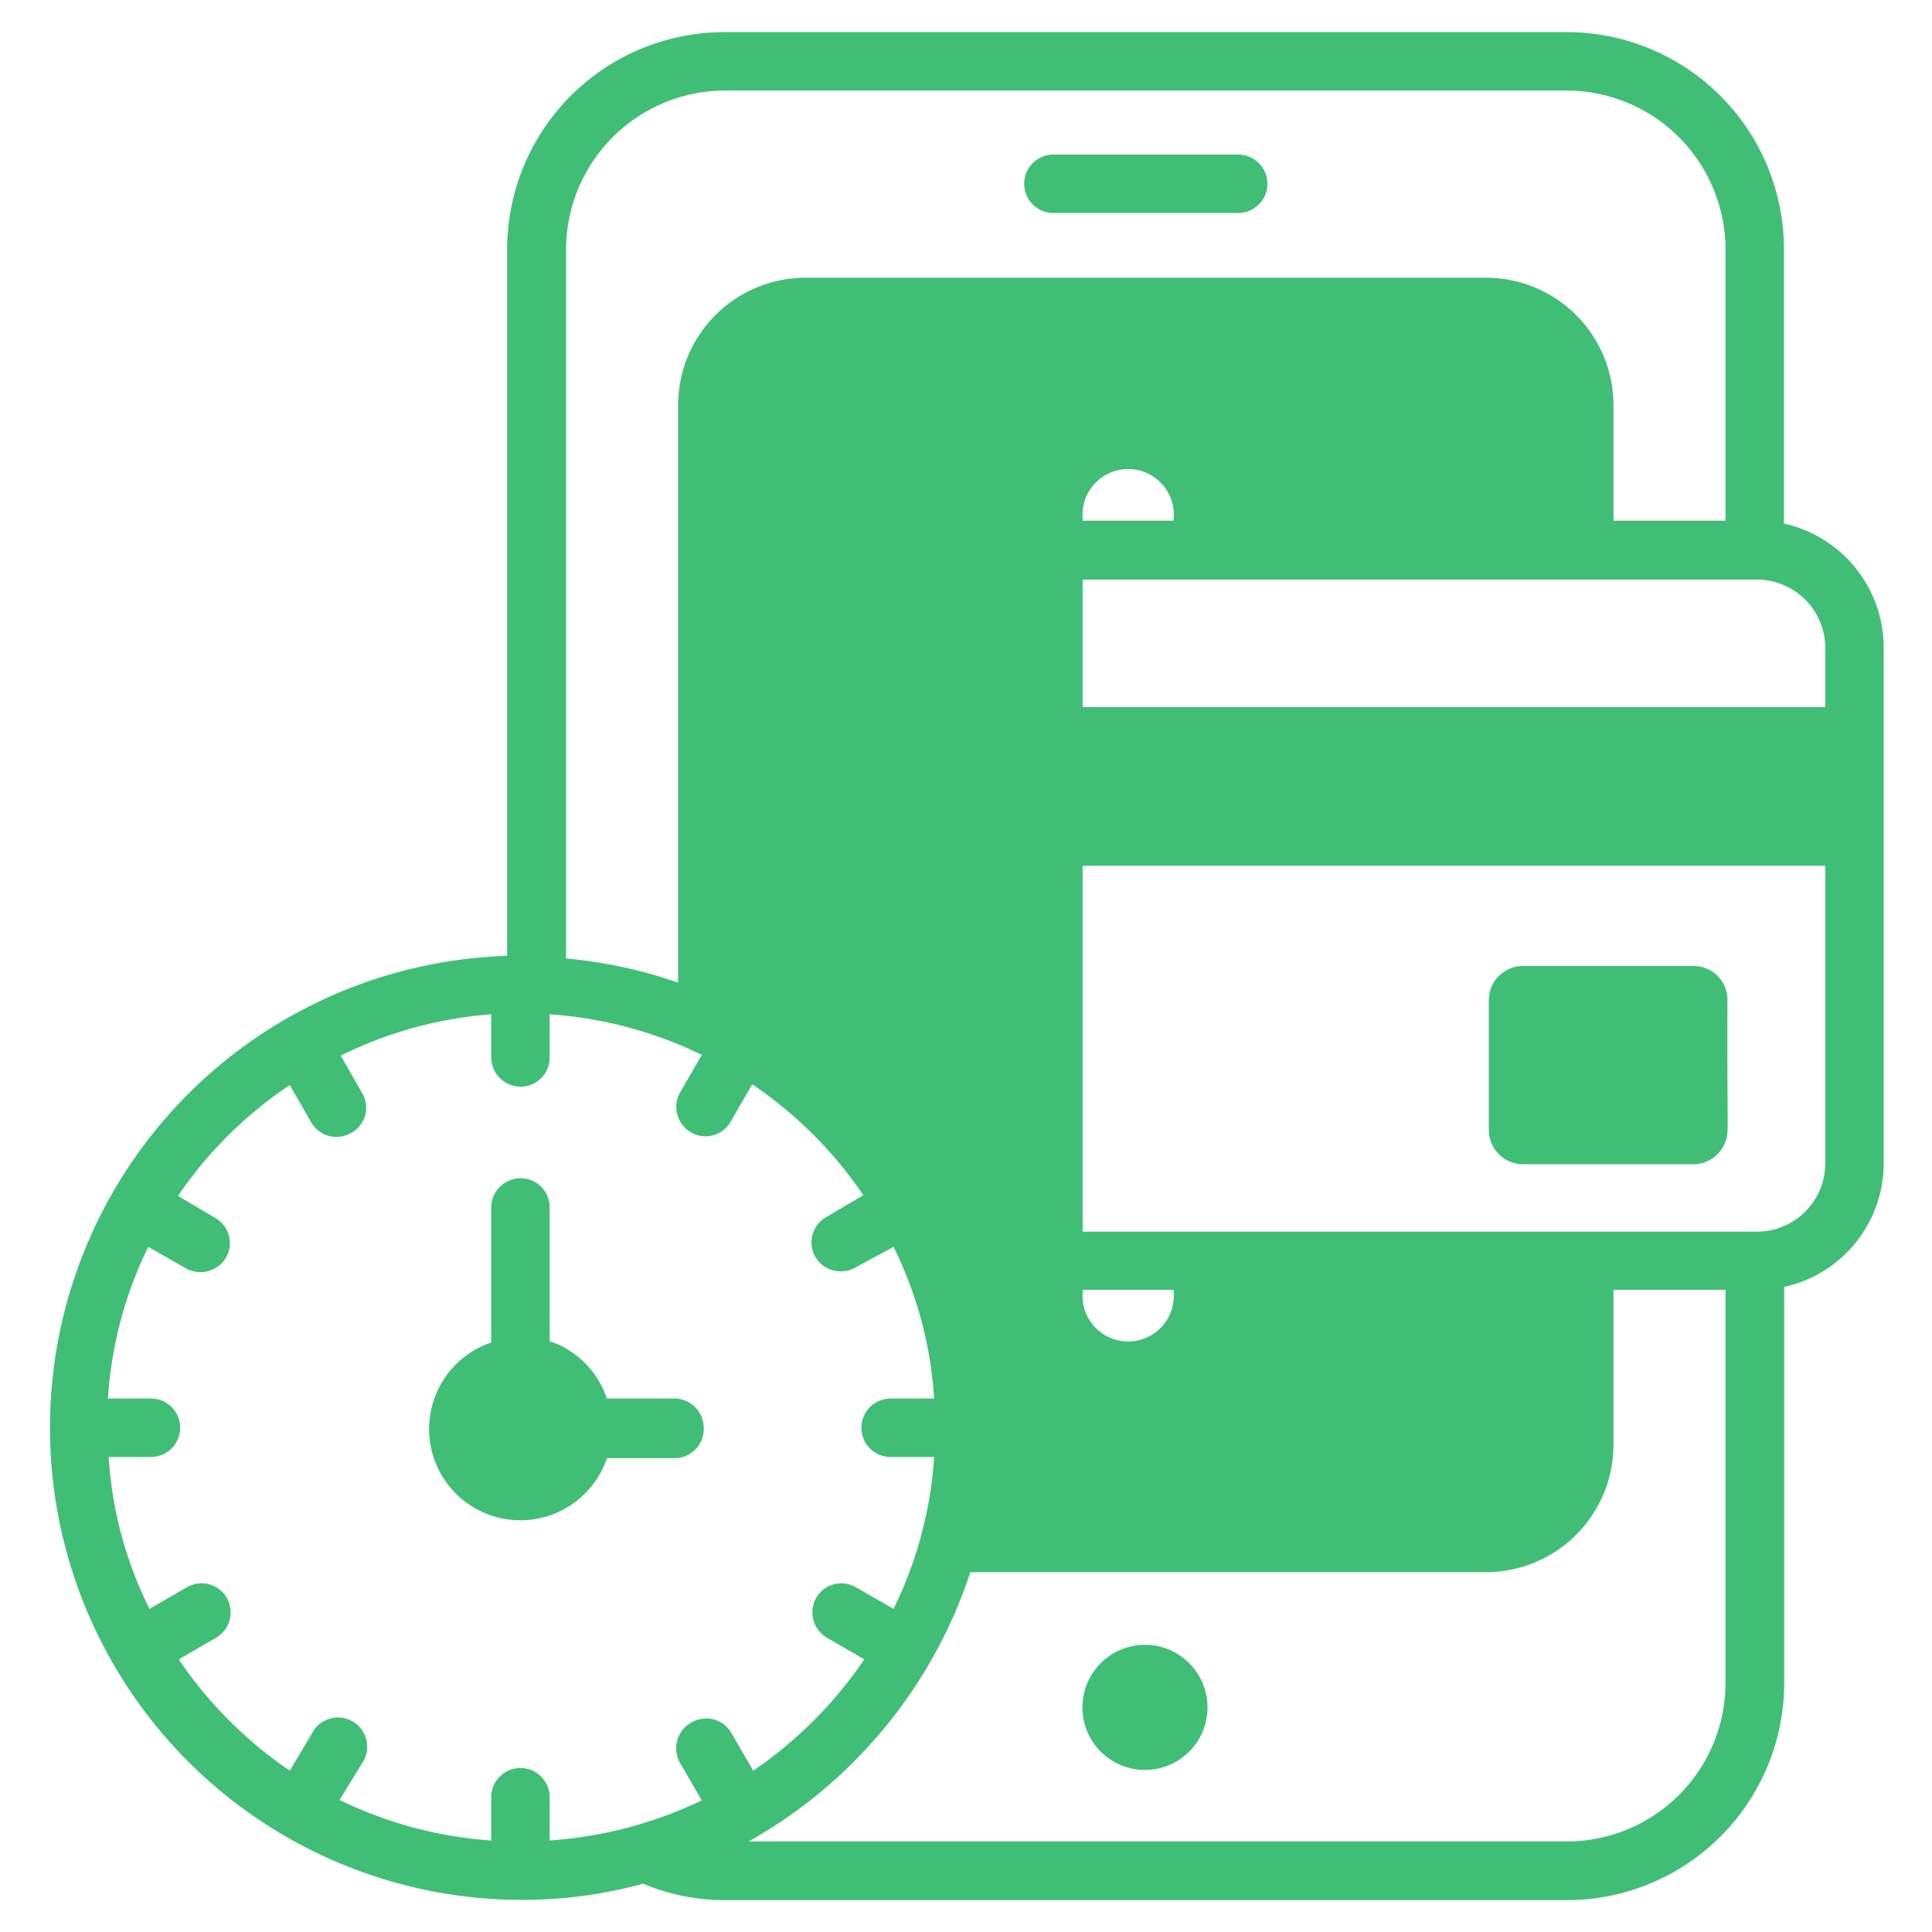 <svg id="Layer_1" data-name="Layer 1" xmlns="http://www.w3.org/2000/svg" viewBox="0 0 80 80"><defs><style>.cls-1{fill:#41be76;}</style></defs><g id="Payment_Time" data-name="Payment Time"><path class="cls-1" d="M43.62,8.82h7.65a1.21,1.21,0,1,0,0-2.42H43.62a1.21,1.21,0,0,0,0,2.42Z"/><path class="cls-1" d="M47.44,68.11A2.59,2.59,0,1,0,50,70.69,2.59,2.59,0,0,0,47.44,68.11Z"/><path class="cls-1" d="M73.87,21.68V10.33a9,9,0,0,0-9-9H30a9,9,0,0,0-9,9V39.58a19.55,19.55,0,0,0,.53,39.09A18.93,18.93,0,0,0,26.63,78a8.68,8.68,0,0,0,3.38.68H64.88a9,9,0,0,0,9-9V53.29A5.25,5.25,0,0,0,78,48.17V26.82A5.27,5.27,0,0,0,73.87,21.68Zm1.71,7.6H44.83V24H72.76a2.83,2.83,0,0,1,2.82,2.84Zm0,18.89A2.83,2.83,0,0,1,72.76,51H44.83V35.85H75.58ZM71.45,69.68a6.57,6.57,0,0,1-6.57,6.57H31A19.93,19.93,0,0,0,40.18,65.1H61.54a5.28,5.28,0,0,0,5.27-5.27V53.41h4.64ZM22.76,76.21V74.42a1.21,1.21,0,1,0-2.42,0v1.79a16.86,16.86,0,0,1-6.28-1.68L15,73a1.21,1.21,0,1,0-2.09-1.21L12,73.32a17.24,17.24,0,0,1-4.6-4.61l1.54-.89a1.22,1.22,0,0,0,.45-1.66,1.21,1.21,0,0,0-1.66-.43l-1.54.89a16.32,16.32,0,0,1-1.69-6.29H6.25a1.21,1.21,0,0,0,0-2.42H4.47a16.61,16.61,0,0,1,1.67-6.28l1.56.89a1.23,1.23,0,0,0,1.66-.45,1.2,1.2,0,0,0-.45-1.64l-1.54-.91A17,17,0,0,1,12,44.93l.89,1.55a1.2,1.2,0,0,0,1.65.43A1.18,1.18,0,0,0,15,45.27l-.89-1.56A16.86,16.86,0,0,1,20.34,42v1.79A1.23,1.23,0,0,0,21.55,45a1.21,1.21,0,0,0,1.21-1.21V42a17,17,0,0,1,6.3,1.68l-.9,1.56a1.21,1.21,0,0,0,.44,1.64,1.19,1.19,0,0,0,1.65-.43l.9-1.55a17.17,17.17,0,0,1,4.6,4.59l-1.54.91a1.2,1.2,0,0,0-.45,1.64,1.22,1.22,0,0,0,1.65.45L37,51.63a16.44,16.44,0,0,1,1.68,6.28h-1.8a1.21,1.21,0,0,0,0,2.42h1.8A16.67,16.67,0,0,1,37,66.62l-1.55-.89a1.2,1.2,0,0,0-1.65.43,1.22,1.22,0,0,0,.45,1.66l1.54.89a17.39,17.39,0,0,1-4.6,4.61l-.9-1.55a1.2,1.2,0,0,0-1.65-.45A1.22,1.22,0,0,0,28.16,73l.9,1.55A17.3,17.3,0,0,1,22.76,76.21Zm.68-65.88A6.59,6.59,0,0,1,30,3.75H64.88a6.59,6.59,0,0,1,6.57,6.58V21.56H66.81V16.77a5.28,5.28,0,0,0-5.27-5.27H33.35a5.28,5.28,0,0,0-5.27,5.27V40.69a19.32,19.32,0,0,0-4.64-1ZM48.6,53.52a1.89,1.89,0,1,1-3.77,0v-.11H48.6ZM44.83,21.45a1.89,1.89,0,1,1,3.77,0v.11H44.83Z"/><path class="cls-1" d="M70.12,40H63.06a1.41,1.41,0,0,0-1.41,1.42v5.36a1.42,1.42,0,0,0,1.41,1.43h7.06a1.41,1.41,0,0,0,1.33-.95c.15-.34.06-.26.08-5.84A1.4,1.4,0,0,0,70.12,40Z"/><path class="cls-1" d="M29.14,59.12a1.22,1.22,0,0,0-1.21-1.21h-2.8a3.78,3.78,0,0,0-1.69-2.07,3.43,3.43,0,0,0-.68-.3V50a1.2,1.2,0,0,0-1.21-1.21A1.22,1.22,0,0,0,20.34,50v5.59a3.78,3.78,0,1,0,4.79,4.79h2.8A1.21,1.21,0,0,0,29.14,59.12Z"/></g></svg>